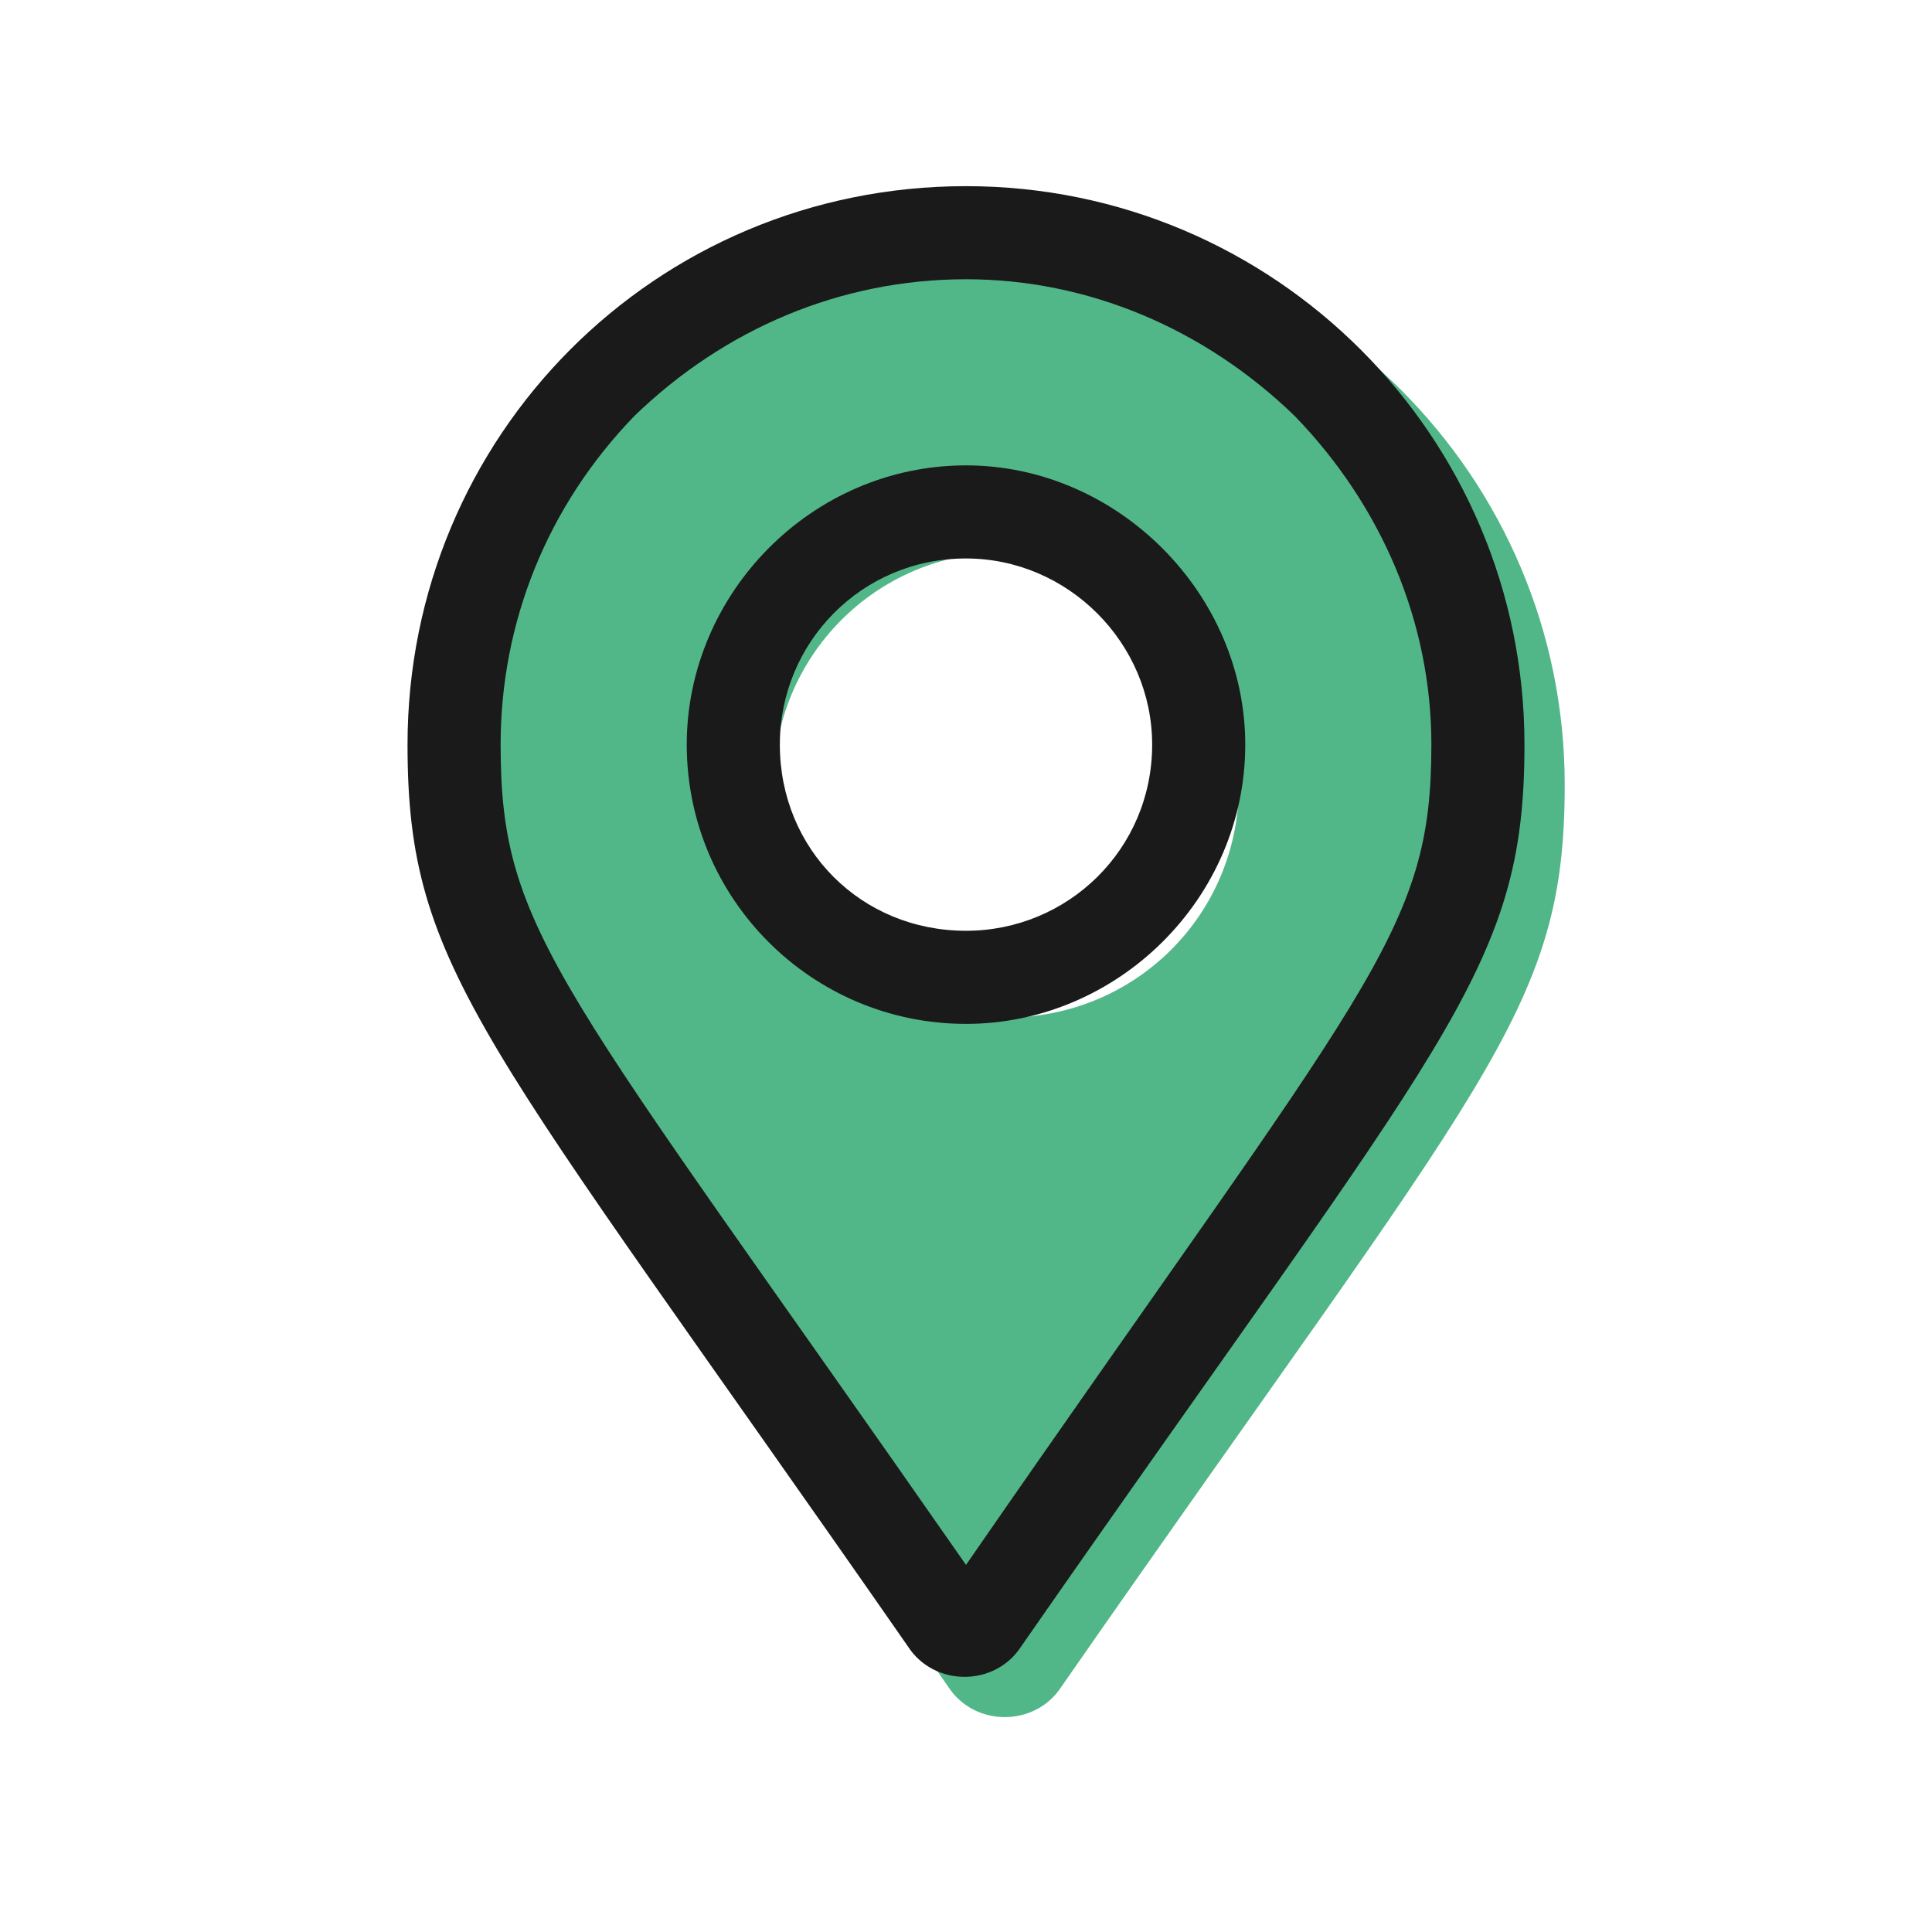 <svg width="48" height="48" viewBox="0 0 48 48" fill="none" xmlns="http://www.w3.org/2000/svg">
<path d="M23.555 41.902C24.205 42.914 25.723 42.914 26.373 41.902C36.924 26.727 38.875 25.137 38.875 19.5C38.875 11.84 32.66 5.625 25 5.625C17.268 5.625 11.125 11.84 11.125 19.5C11.125 25.137 13.004 26.727 23.555 41.902ZM25 25.281C21.748 25.281 19.219 22.752 19.219 19.5C19.219 16.32 21.748 13.719 25 13.719C28.18 13.719 30.781 16.32 30.781 19.5C30.781 22.752 28.18 25.281 25 25.281Z" fill="#52B788"/>
<path d="M24 11.562C20.17 11.562 17.062 14.742 17.062 18.5C17.062 22.33 20.17 25.438 24 25.438C27.758 25.438 30.938 22.33 30.938 18.5C30.938 14.742 27.758 11.562 24 11.562ZM24 23.125C21.398 23.125 19.375 21.102 19.375 18.5C19.375 15.971 21.398 13.875 24 13.875C26.529 13.875 28.625 15.971 28.625 18.5C28.625 21.102 26.529 23.125 24 23.125ZM24 4.625C16.268 4.625 10.125 10.84 10.125 18.5C10.125 24.137 12.004 25.727 22.555 40.902C23.205 41.914 24.723 41.914 25.373 40.902C35.924 25.727 37.875 24.137 37.875 18.5C37.875 10.84 31.66 4.625 24 4.625ZM24 38.879C13.883 24.354 12.438 23.197 12.438 18.5C12.438 15.465 13.594 12.574 15.762 10.334C18.002 8.166 20.893 6.938 24 6.938C27.035 6.938 29.926 8.166 32.166 10.334C34.334 12.574 35.562 15.465 35.562 18.5C35.562 23.197 34.045 24.354 24 38.879Z" fill="#1A1A1A"/>
</svg>
